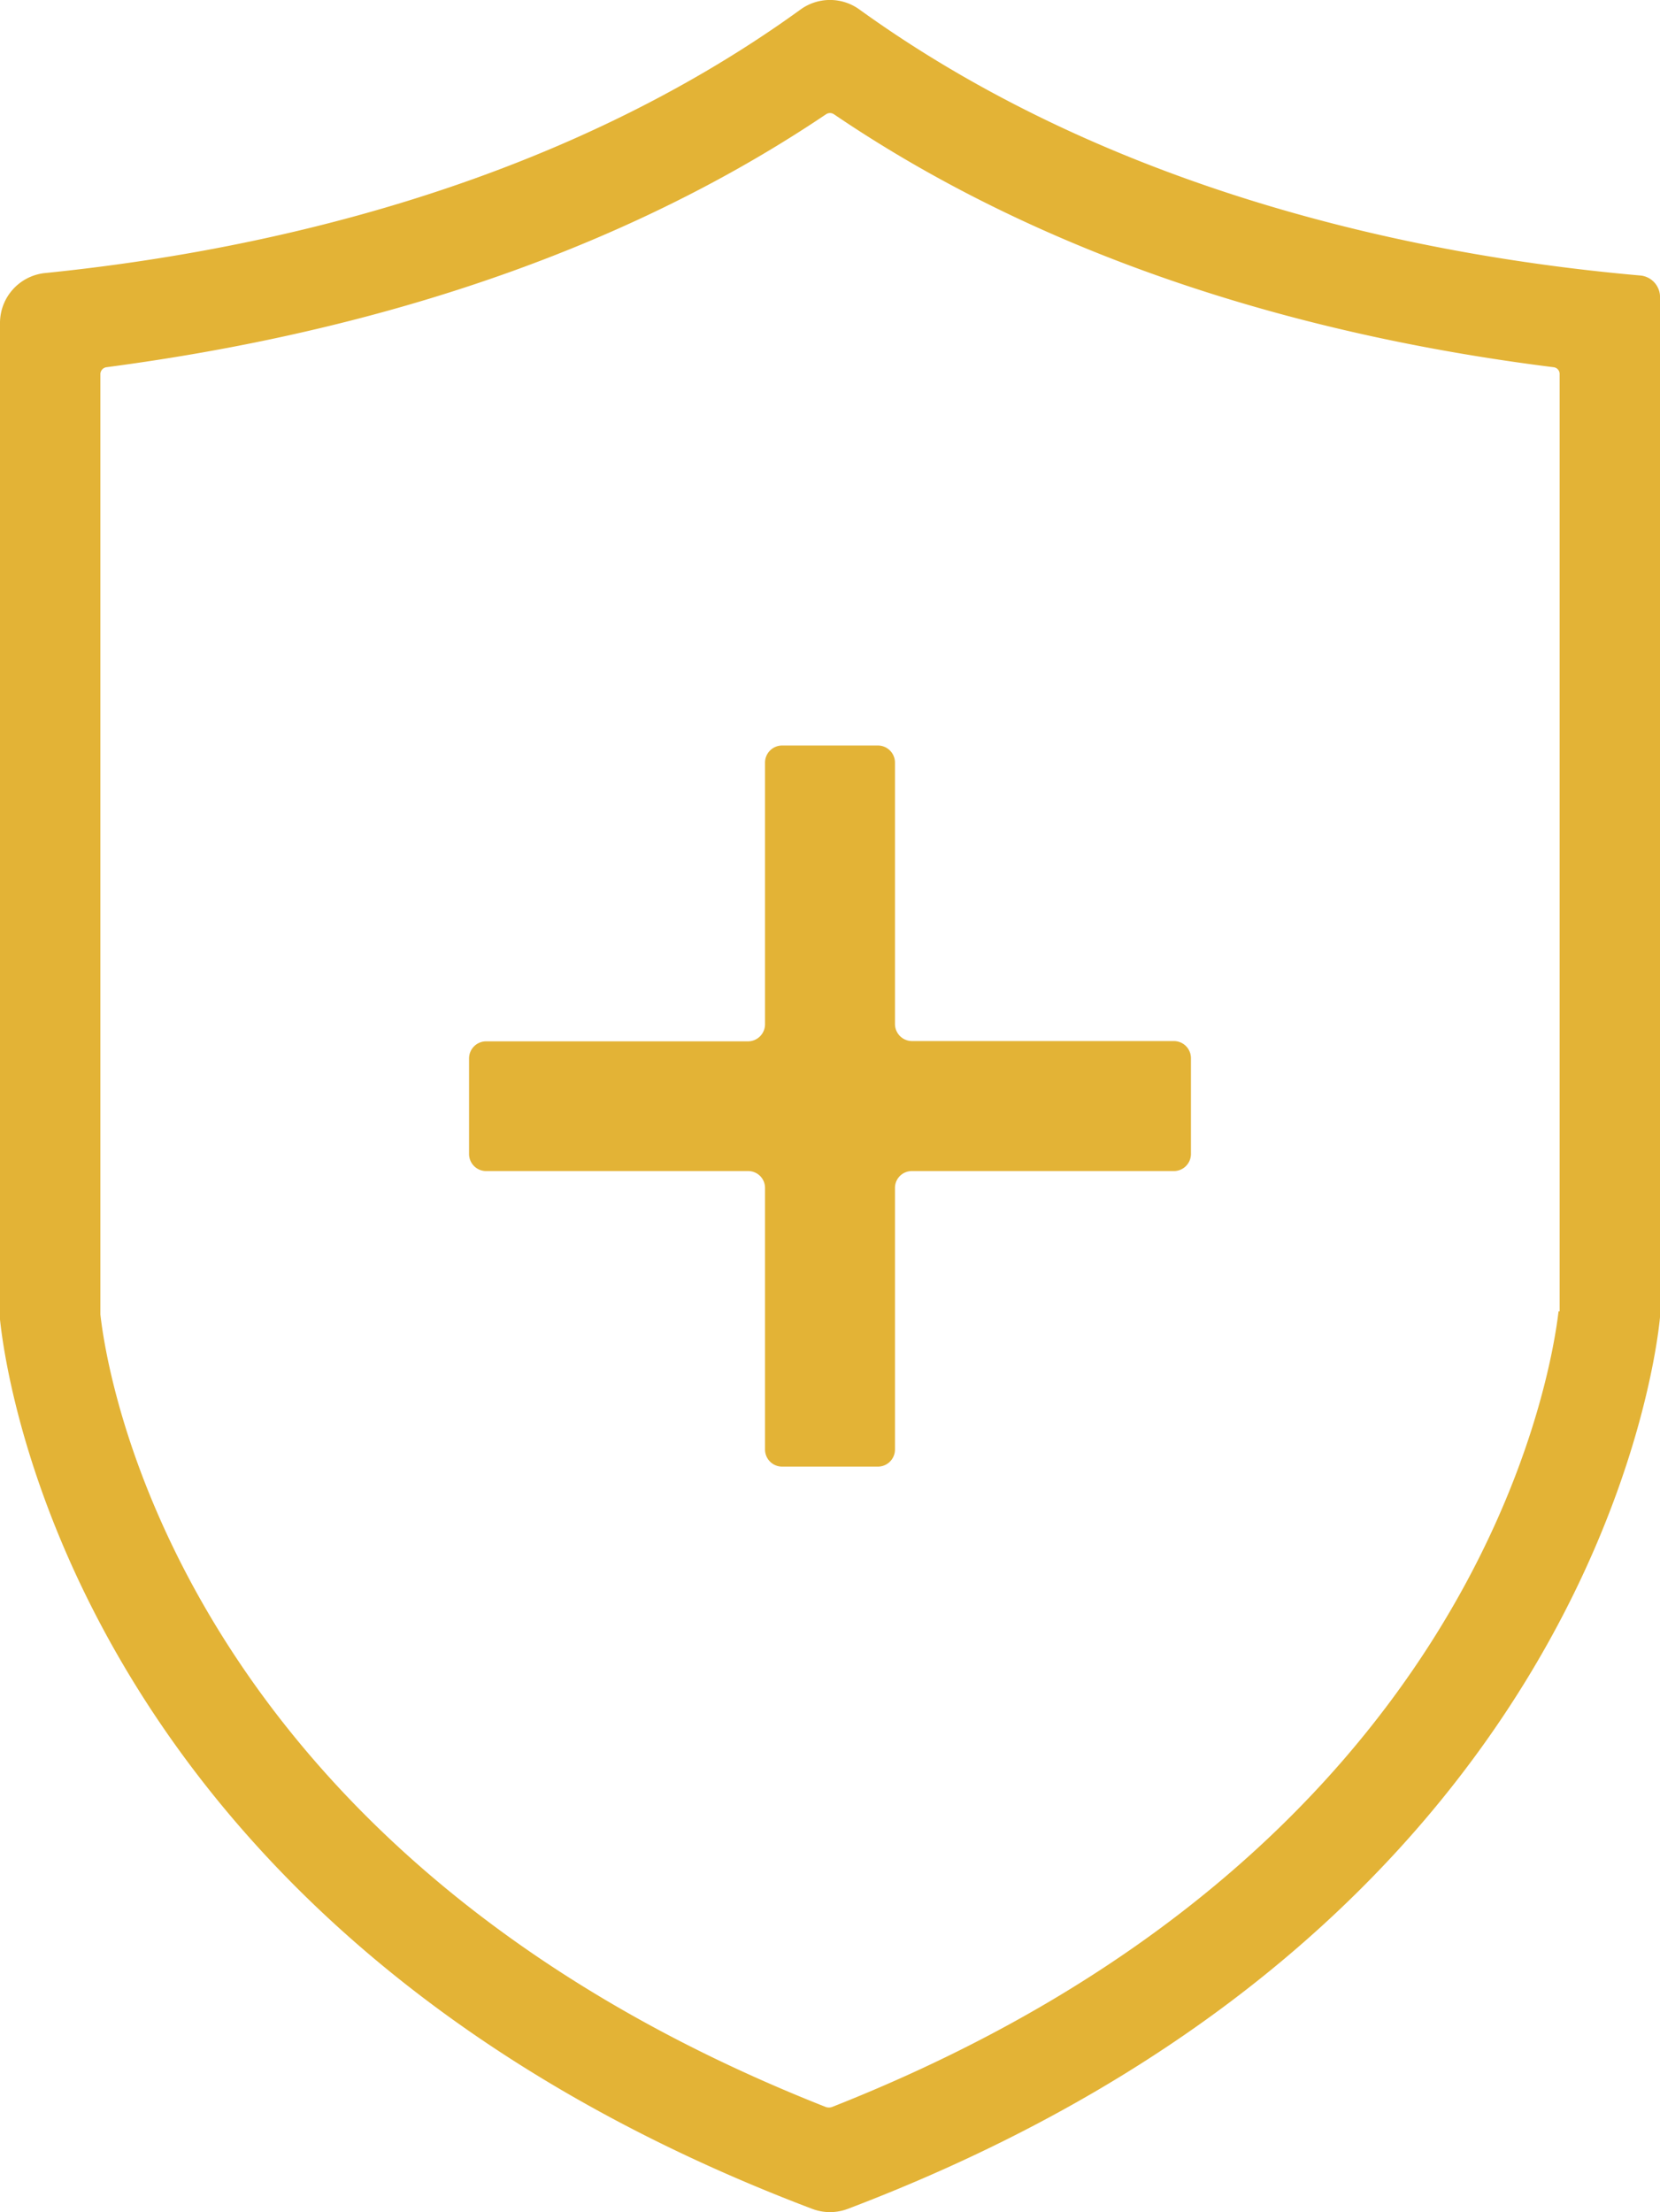 <svg xmlns="http://www.w3.org/2000/svg" viewBox="0 0 61.19 81.51"><defs><style>.cls-1{fill:#e3b336;}</style></defs><g id="レイヤー_2" data-name="レイヤー 2"><g id="レイヤー_1-2" data-name="レイヤー 1"><path class="cls-1" d="M60.45,10.15C52.81,9.48,41.26,7.26,31.68.35a1.85,1.85,0,0,0-2.17,0C20.32,7,9.29,9.29,1.67,10.06A1.85,1.85,0,0,0,0,11.9V48.62C.25,51,3.07,71.21,29.94,81.39a1.85,1.85,0,0,0,1.31,0C58.3,71.12,61,50.51,61.19,48.54V11A.8.8,0,0,0,60.45,10.15Zm-3,38.17c-.29,2.48-3.14,20-26.79,29.32a.37.37,0,0,1-.21,0C6.41,68.17,3.91,50.34,3.7,48.43V13.79a.26.26,0,0,1,.23-.26c7.59-1,17.68-3.37,26.52-9.32a.26.26,0,0,1,.29,0c8.84,6,18.93,8.37,26.52,9.32a.25.25,0,0,1,.23.26V48.32Z"/><path class="cls-1" d="M28.2,53.42V43.77a.62.62,0,0,0-.62-.62H17.91a.63.63,0,0,1-.62-.63V39a.63.63,0,0,1,.62-.63h9.67a.63.63,0,0,0,.62-.63V28.09a.63.63,0,0,1,.63-.62h3.53a.63.63,0,0,1,.63.62v9.64a.63.63,0,0,0,.62.63h9.67a.63.63,0,0,1,.62.63v3.53a.63.63,0,0,1-.62.63H33.61a.62.62,0,0,0-.62.62v9.65a.63.63,0,0,1-.63.62H28.83A.63.63,0,0,1,28.2,53.42Z"/></g></g></svg>
